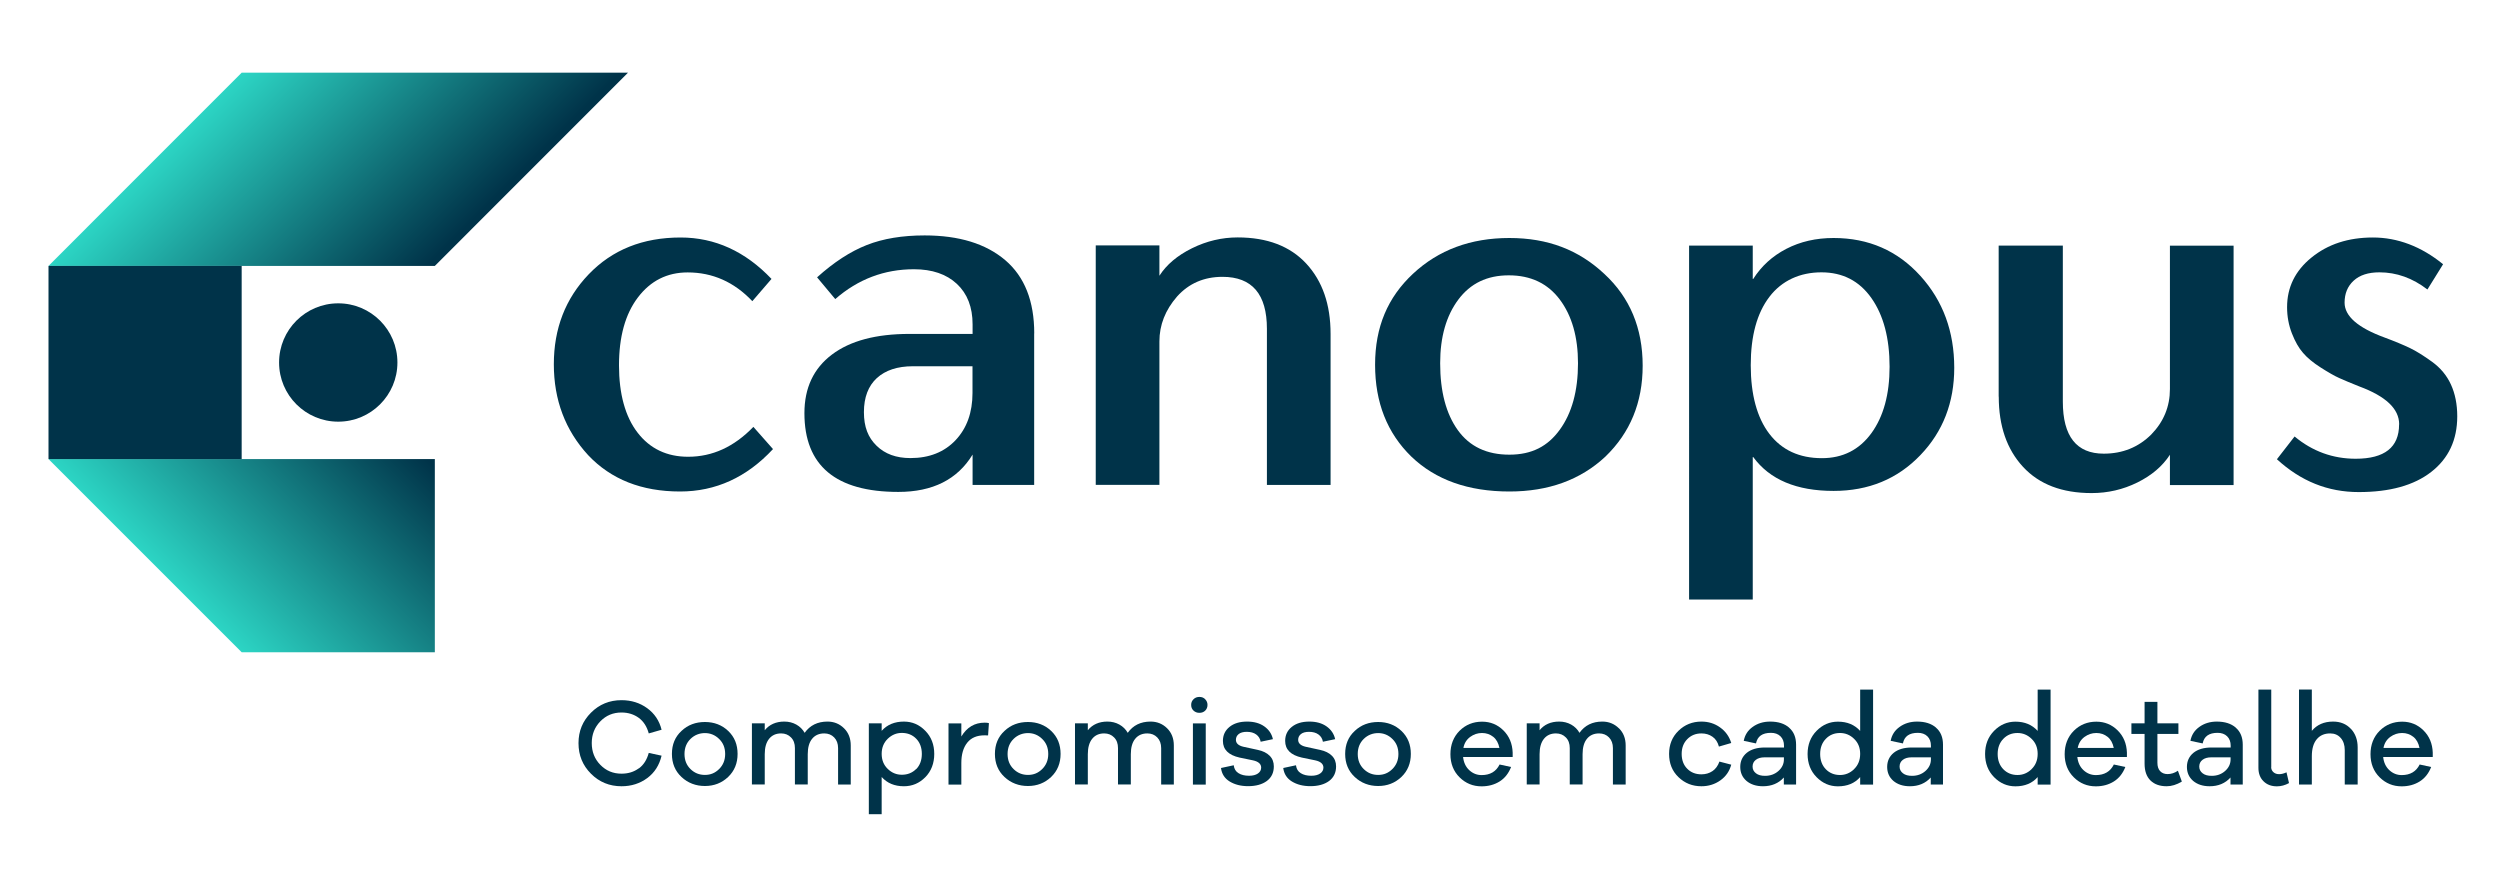 <?xml version="1.0" encoding="UTF-8"?>
<svg id="Layer_1" data-name="Layer 1" xmlns="http://www.w3.org/2000/svg" version="1.1" xmlns:xlink="http://www.w3.org/1999/xlink" viewBox="0 0 300 107">
  <defs>
    <style>
      .cls-1 {
        fill: url(#linear-gradient);
      }

      .cls-1, .cls-2, .cls-3, .cls-4 {
        stroke-width: 0px;
      }

      .cls-1, .cls-3 {
        fill-rule: evenodd;
      }

      .cls-2 {
        fill: #003349;
      }

      .cls-3 {
        fill: url(#linear-gradient-2);
      }

      .cls-4 {
        fill: #003349;
      }
    </style>
    <linearGradient id="linear-gradient" x1="29" y1="8.72" x2="52.18" y2="31.91" gradientUnits="userSpaceOnUse">
      <stop offset="0" stop-color="#2cd5c4"/>
      <stop offset=".98" stop-color="#003349"/>
    </linearGradient>
    <linearGradient id="linear-gradient-2" x1="23.2" y1="55.38" x2="46.39" y2="78.56" gradientTransform="translate(0 127.85) scale(1 -1)" xlink:href="#linear-gradient"/>
  </defs>
  <g>
    <path class="cls-2" d="M76.65,92.22c.58-.42.98-1.05,1.2-1.87l1.54.33c-.27,1.14-.84,2.04-1.72,2.69s-1.91.98-3.09.98c-1.44,0-2.66-.5-3.66-1.5s-1.5-2.22-1.5-3.67.5-2.66,1.5-3.66,2.22-1.5,3.66-1.5c1.17,0,2.2.32,3.08.96.88.64,1.46,1.5,1.73,2.59l-1.54.44c-.22-.82-.62-1.44-1.2-1.87-.58-.42-1.27-.64-2.07-.64-1.01,0-1.85.35-2.54,1.06-.69.71-1.03,1.58-1.03,2.61s.34,1.91,1.03,2.61c.69.71,1.53,1.06,2.54,1.06.8,0,1.49-.21,2.07-.64Z"/>
    <path class="cls-2" d="M87.38,87.71c.76.72,1.13,1.64,1.13,2.76s-.38,2.05-1.14,2.77c-.76.72-1.69,1.08-2.78,1.08s-2.04-.36-2.81-1.08c-.77-.72-1.15-1.64-1.15-2.77s.38-2.05,1.15-2.76c.76-.72,1.7-1.07,2.81-1.07s2.04.36,2.79,1.07ZM86.29,92.29c.48-.47.73-1.07.73-1.81s-.24-1.34-.73-1.81c-.48-.47-1.05-.7-1.7-.7s-1.25.23-1.73.7-.72,1.07-.72,1.81.24,1.34.72,1.81c.48.47,1.05.7,1.73.7s1.22-.23,1.7-.7Z"/>
    <path class="cls-2" d="M101.28,87.39c.54.53.81,1.22.81,2.07v4.68h-1.52v-4.37c0-.53-.16-.96-.47-1.28-.31-.32-.71-.48-1.19-.48-.61,0-1.1.21-1.45.64-.35.42-.53,1.04-.53,1.85v3.64h-1.54v-4.37c0-.53-.15-.96-.47-1.28-.31-.32-.71-.48-1.19-.48-.6,0-1.08.21-1.43.64s-.53,1.04-.53,1.85v3.64h-1.54v-7.34h1.54v.83c.56-.69,1.35-1.04,2.35-1.04.53,0,1.01.12,1.44.36.43.24.76.57,1,.99.64-.9,1.55-1.35,2.74-1.35.78,0,1.44.27,1.98.8Z"/>
    <path class="cls-2" d="M111.03,87.69c.72.73,1.08,1.66,1.08,2.78s-.36,2.07-1.07,2.79c-.72.73-1.57,1.09-2.57,1.09-1.12,0-2.01-.37-2.67-1.11v4.46h-1.54v-10.9h1.54v.9c.66-.74,1.55-1.11,2.67-1.11.99,0,1.84.36,2.56,1.1ZM109.94,92.3c.45-.46.68-1.07.68-1.83s-.23-1.37-.68-1.83c-.45-.46-1.03-.69-1.72-.69-.64,0-1.2.23-1.69.7-.48.47-.73,1.07-.73,1.81s.24,1.34.73,1.81c.48.47,1.05.7,1.69.7.69,0,1.26-.23,1.72-.69Z"/>
    <path class="cls-2" d="M118.67,86.77l-.1,1.48c-.08,0-.22-.01-.43-.01-.91,0-1.6.29-2.07.88-.47.59-.71,1.4-.71,2.44v2.59h-1.54v-7.34h1.54v1.57c.67-1.11,1.6-1.66,2.8-1.66.22,0,.39.02.52.06Z"/>
    <path class="cls-2" d="M126.14,87.71c.76.72,1.13,1.64,1.13,2.76s-.38,2.05-1.14,2.77c-.76.72-1.69,1.08-2.78,1.08s-2.04-.36-2.81-1.08c-.77-.72-1.15-1.64-1.15-2.77s.38-2.05,1.15-2.76c.76-.72,1.7-1.07,2.81-1.07s2.04.36,2.79,1.07ZM125.06,92.29c.48-.47.73-1.07.73-1.81s-.24-1.34-.73-1.81c-.48-.47-1.05-.7-1.7-.7s-1.25.23-1.73.7-.72,1.07-.72,1.81.24,1.34.72,1.81c.48.47,1.05.7,1.73.7s1.22-.23,1.7-.7Z"/>
    <path class="cls-2" d="M140.05,87.39c.54.53.81,1.22.81,2.07v4.68h-1.52v-4.37c0-.53-.16-.96-.47-1.28-.31-.32-.71-.48-1.19-.48-.61,0-1.1.21-1.45.64-.35.42-.53,1.04-.53,1.85v3.64h-1.54v-4.37c0-.53-.15-.96-.47-1.28-.31-.32-.71-.48-1.19-.48-.6,0-1.08.21-1.43.64s-.53,1.04-.53,1.85v3.64h-1.54v-7.34h1.54v.83c.56-.69,1.35-1.04,2.35-1.04.53,0,1.01.12,1.44.36.43.24.76.57,1,.99.64-.9,1.55-1.35,2.74-1.35.78,0,1.44.27,1.98.8Z"/>
    <path class="cls-2" d="M144.62,83.91c.19.19.28.42.28.68s-.09.5-.27.68c-.18.18-.42.27-.7.27s-.52-.09-.71-.27c-.19-.18-.28-.4-.28-.68s.09-.49.28-.68.42-.28.71-.28.51.09.7.28ZM143.15,94.15v-7.34h1.54v7.34h-1.54Z"/>
    <path class="cls-2" d="M148.05,91.85c.05.41.24.73.57.93.33.21.75.31,1.27.31.44,0,.8-.09,1.06-.27.26-.18.39-.42.39-.71,0-.43-.33-.73-.99-.87l-1.6-.33c-1.33-.3-2-.96-2-2,0-.69.26-1.25.79-1.68s1.23-.64,2.11-.64c.83,0,1.52.19,2.07.58.55.39.89.9,1.03,1.53l-1.47.31c-.06-.36-.24-.66-.53-.87-.3-.22-.68-.32-1.14-.32-.42,0-.75.09-.97.27-.22.18-.33.41-.33.69,0,.41.3.69.89.83l1.75.38c.6.13,1.07.36,1.41.7.34.34.5.77.5,1.28,0,.75-.28,1.33-.84,1.75-.56.41-1.31.62-2.25.62-.87,0-1.6-.19-2.21-.56-.6-.37-.95-.91-1.04-1.62l1.54-.33Z"/>
    <path class="cls-2" d="M155.52,91.85c.05.41.24.73.57.93.33.21.75.31,1.27.31.44,0,.8-.09,1.06-.27.26-.18.39-.42.39-.71,0-.43-.33-.73-.99-.87l-1.6-.33c-1.33-.3-2-.96-2-2,0-.69.26-1.25.79-1.68s1.23-.64,2.11-.64c.83,0,1.52.19,2.07.58.55.39.89.9,1.03,1.53l-1.47.31c-.06-.36-.24-.66-.53-.87-.3-.22-.68-.32-1.14-.32-.42,0-.75.09-.97.27-.22.18-.33.41-.33.69,0,.41.3.69.89.83l1.75.38c.6.13,1.07.36,1.41.7.34.34.5.77.5,1.28,0,.75-.28,1.33-.84,1.75-.56.41-1.31.62-2.25.62-.87,0-1.6-.19-2.21-.56-.6-.37-.95-.91-1.04-1.62l1.54-.33Z"/>
    <path class="cls-2" d="M168.17,87.71c.76.72,1.13,1.64,1.13,2.76s-.38,2.05-1.14,2.77c-.76.72-1.69,1.08-2.78,1.08s-2.04-.36-2.81-1.08c-.77-.72-1.15-1.64-1.15-2.77s.38-2.05,1.15-2.76c.76-.72,1.7-1.07,2.81-1.07s2.04.36,2.79,1.07ZM167.08,92.29c.48-.47.73-1.07.73-1.81s-.24-1.34-.73-1.81c-.48-.47-1.05-.7-1.7-.7s-1.25.23-1.73.7-.72,1.07-.72,1.81.24,1.34.72,1.81c.48.47,1.05.7,1.73.7s1.22-.23,1.7-.7Z"/>
    <path class="cls-2" d="M181.52,90.84h-5.95c.07.66.32,1.19.74,1.58s.92.59,1.48.59c1.02,0,1.74-.42,2.16-1.27l1.38.3c-.3.76-.75,1.34-1.37,1.73-.62.39-1.34.59-2.17.59-1.03,0-1.91-.36-2.64-1.08-.73-.72-1.1-1.65-1.1-2.78s.37-2.08,1.1-2.81c.74-.73,1.64-1.09,2.7-1.09,1,0,1.85.35,2.55,1.04.71.7,1.08,1.59,1.12,2.67v.53ZM176.42,88.43c-.43.32-.71.76-.81,1.32h4.32c-.12-.58-.36-1.03-.74-1.33s-.82-.46-1.35-.46-.99.16-1.42.47Z"/>
    <path class="cls-2" d="M194.27,87.39c.54.53.81,1.22.81,2.07v4.68h-1.53v-4.37c0-.53-.16-.96-.47-1.28-.31-.32-.71-.48-1.19-.48-.61,0-1.1.21-1.45.64-.35.42-.53,1.04-.53,1.85v3.64h-1.54v-4.37c0-.53-.15-.96-.47-1.28-.31-.32-.71-.48-1.19-.48-.6,0-1.08.21-1.43.64s-.53,1.04-.53,1.85v3.64h-1.54v-7.34h1.54v.83c.56-.69,1.35-1.04,2.35-1.04.53,0,1.01.12,1.44.36.43.24.76.57,1,.99.64-.9,1.55-1.35,2.74-1.35.78,0,1.44.27,1.98.8Z"/>
    <path class="cls-2" d="M205.49,92.54c.38-.26.66-.64.84-1.15l1.42.37c-.21.78-.64,1.41-1.3,1.88-.66.47-1.42.71-2.28.71-1.08,0-1.99-.36-2.75-1.09-.76-.73-1.13-1.66-1.13-2.79s.38-2.05,1.13-2.78,1.67-1.1,2.75-1.1c.84,0,1.59.23,2.24.7.66.47,1.1,1.09,1.34,1.87l-1.48.43c-.14-.52-.39-.92-.77-1.18-.38-.27-.82-.4-1.33-.4-.68,0-1.25.23-1.7.69-.45.46-.67,1.05-.67,1.77s.22,1.34.67,1.78c.44.45,1.01.67,1.7.67.5,0,.95-.13,1.33-.39Z"/>
    <path class="cls-2" d="M214.69,87.32c.56.48.84,1.16.84,2.04v4.78h-1.47v-.84c-.63.7-1.47,1.05-2.5,1.05-.82,0-1.48-.22-1.98-.64-.5-.43-.75-.99-.75-1.68s.26-1.26.78-1.69c.52-.42,1.24-.64,2.17-.64h2.3v-.22c0-.47-.14-.85-.43-1.13-.29-.28-.67-.41-1.14-.41-1.03,0-1.62.42-1.79,1.27l-1.47-.31c.13-.69.48-1.25,1.07-1.67.58-.42,1.28-.64,2.1-.64.96,0,1.72.24,2.28.73ZM213.4,92.53c.44-.39.67-.85.67-1.41v-.24h-2.32c-.44,0-.79.1-1.05.3-.26.2-.39.47-.39.81s.14.6.41.81.63.3,1.09.3c.62,0,1.16-.19,1.6-.58Z"/>
    <path class="cls-2" d="M224.77,94.15h-1.55v-.9c-.65.74-1.54,1.11-2.67,1.11-.99,0-1.84-.37-2.56-1.1-.72-.73-1.08-1.66-1.08-2.78s.36-2.05,1.08-2.78c.72-.73,1.57-1.1,2.56-1.1,1.12,0,2,.37,2.67,1.11v-4.96h1.55v11.4ZM222.49,92.29c.48-.46.73-1.07.73-1.82s-.24-1.34-.73-1.81c-.48-.47-1.05-.7-1.69-.7-.68,0-1.25.23-1.7.7-.45.46-.68,1.07-.68,1.82s.23,1.37.68,1.83,1.02.69,1.7.69c.64,0,1.2-.23,1.69-.7Z"/>
    <path class="cls-2" d="M232.32,87.32c.56.48.84,1.16.84,2.04v4.78h-1.47v-.84c-.63.7-1.47,1.05-2.5,1.05-.82,0-1.48-.22-1.98-.64-.5-.43-.75-.99-.75-1.68s.26-1.26.78-1.69c.52-.42,1.24-.64,2.17-.64h2.3v-.22c0-.47-.14-.85-.43-1.13-.29-.28-.67-.41-1.14-.41-1.03,0-1.62.42-1.79,1.27l-1.47-.31c.13-.69.48-1.25,1.07-1.67.58-.42,1.28-.64,2.1-.64.96,0,1.72.24,2.28.73ZM231.04,92.53c.44-.39.67-.85.67-1.41v-.24h-2.32c-.44,0-.79.1-1.05.3-.26.2-.39.47-.39.81s.14.6.41.81.63.3,1.09.3c.62,0,1.16-.19,1.6-.58Z"/>
    <path class="cls-2" d="M246.07,94.15h-1.55v-.9c-.65.74-1.54,1.11-2.67,1.11-.99,0-1.84-.37-2.56-1.1-.72-.73-1.08-1.66-1.08-2.78s.36-2.05,1.08-2.78,1.57-1.1,2.56-1.1c1.12,0,2,.37,2.67,1.11v-4.96h1.55v11.4ZM243.79,92.29c.48-.46.73-1.07.73-1.82s-.24-1.34-.73-1.81c-.48-.47-1.05-.7-1.69-.7-.68,0-1.25.23-1.7.7-.45.46-.68,1.07-.68,1.82s.23,1.37.68,1.83,1.02.69,1.7.69c.64,0,1.2-.23,1.69-.7Z"/>
    <path class="cls-2" d="M255.23,90.84h-5.95c.07.66.32,1.19.74,1.58s.92.59,1.48.59c1.02,0,1.74-.42,2.16-1.27l1.38.3c-.3.76-.75,1.34-1.37,1.73-.62.39-1.34.59-2.17.59-1.03,0-1.91-.36-2.64-1.08-.73-.72-1.1-1.65-1.1-2.78s.37-2.08,1.1-2.81c.74-.73,1.64-1.09,2.7-1.09,1,0,1.85.35,2.55,1.04.71.7,1.08,1.59,1.12,2.67v.53ZM250.14,88.43c-.43.32-.71.76-.81,1.32h4.32c-.12-.58-.36-1.03-.74-1.33s-.82-.46-1.35-.46-.99.16-1.42.47Z"/>
    <path class="cls-2" d="M261.82,93.79c-.63.38-1.24.56-1.82.56-.82,0-1.47-.23-1.94-.69-.47-.46-.71-1.13-.71-2.02v-3.57h-1.58v-1.27h1.58v-2.58h1.54v2.58h2.52v1.27h-2.52v3.46c0,.44.11.78.33,1.01.22.23.51.35.89.35.42,0,.84-.13,1.24-.4l.47,1.29Z"/>
    <path class="cls-2" d="M268.29,87.32c.56.48.84,1.16.84,2.04v4.78h-1.47v-.84c-.63.7-1.47,1.05-2.5,1.05-.82,0-1.48-.22-1.98-.64-.5-.43-.75-.99-.75-1.68s.26-1.26.78-1.69c.52-.42,1.24-.64,2.17-.64h2.3v-.22c0-.47-.14-.85-.43-1.13-.29-.28-.67-.41-1.14-.41-1.03,0-1.62.42-1.79,1.27l-1.47-.31c.13-.69.48-1.25,1.07-1.67.58-.42,1.28-.64,2.1-.64.96,0,1.72.24,2.28.73ZM267,92.53c.44-.39.67-.85.67-1.41v-.24h-2.32c-.44,0-.79.1-1.05.3-.26.2-.39.47-.39.81s.14.6.41.81.63.3,1.09.3c.62,0,1.16-.19,1.6-.58Z"/>
    <path class="cls-2" d="M272.54,92.04c0,.26.09.46.27.62.18.16.4.24.68.24s.56-.07.89-.22l.3,1.29c-.47.26-.96.39-1.45.39-.66,0-1.2-.2-1.61-.61-.41-.4-.61-.94-.61-1.61v-9.39h1.54v9.3Z"/>
    <path class="cls-2" d="M282.11,87.46c.54.58.81,1.33.81,2.24v4.44h-1.55v-4.13c0-.6-.16-1.09-.48-1.45-.32-.37-.74-.55-1.27-.55-.68,0-1.22.23-1.61.7s-.59,1.14-.59,2.04v3.39h-1.54v-11.4h1.54v4.96c.62-.74,1.47-1.11,2.55-1.11.88,0,1.59.29,2.13.87Z"/>
    <path class="cls-2" d="M291.93,90.84h-5.95c.07.66.32,1.19.74,1.58s.92.59,1.48.59c1.02,0,1.74-.42,2.16-1.27l1.38.3c-.3.76-.75,1.34-1.37,1.73-.62.39-1.34.59-2.17.59-1.03,0-1.91-.36-2.64-1.08-.73-.72-1.1-1.65-1.1-2.78s.37-2.08,1.1-2.81c.74-.73,1.64-1.09,2.7-1.09,1,0,1.85.35,2.55,1.04.71.7,1.08,1.59,1.12,2.67v.53ZM286.83,88.43c-.43.32-.71.76-.81,1.32h4.32c-.12-.58-.36-1.03-.74-1.33s-.82-.46-1.35-.46-.99.16-1.42.47Z"/>
  </g>
  <path class="cls-2" d="M90.4,51.22l2.36,2.67c-3.15,3.39-6.87,5.09-11.15,5.09-4.61,0-8.28-1.45-11.03-4.36-2.75-2.99-4.12-6.63-4.12-10.91s1.39-7.88,4.18-10.79c2.83-2.95,6.5-4.42,11.03-4.42,4.12,0,7.76,1.66,10.91,4.97l-2.3,2.67c-2.18-2.3-4.77-3.45-7.76-3.45-2.46,0-4.45,1-5.97,3-1.52,2-2.27,4.72-2.27,8.15s.75,6.17,2.24,8.09c1.49,1.92,3.51,2.88,6.06,2.88,2.91,0,5.51-1.19,7.82-3.58Z"/>
  <path class="cls-2" d="M124.1,40.01v18.18h-7.39v-3.64c-1.82,2.99-4.79,4.48-8.91,4.48-7.51,0-11.27-3.15-11.27-9.45,0-3.03,1.1-5.37,3.3-7.03,2.2-1.66,5.3-2.48,9.3-2.48h7.58v-1.15c0-2.06-.63-3.68-1.88-4.85-1.25-1.17-2.97-1.76-5.15-1.76-3.56,0-6.71,1.19-9.45,3.58l-2.18-2.61c2.02-1.82,4.01-3.11,5.97-3.88,1.96-.77,4.27-1.15,6.94-1.15,4.12,0,7.34.99,9.67,2.97,2.32,1.98,3.48,4.91,3.48,8.79ZM116.7,47.16v-3.21h-7.15c-1.86,0-3.3.48-4.33,1.42-1.03.95-1.55,2.31-1.55,4.09s.5,3.04,1.52,4.03c1.01.99,2.36,1.48,4.06,1.48,2.26,0,4.07-.72,5.42-2.15,1.35-1.43,2.03-3.32,2.03-5.67Z"/>
  <path class="cls-2" d="M159.67,40.07v18.12h-7.64v-18.73c0-4.16-1.78-6.24-5.33-6.24-2.22,0-4.04.79-5.45,2.36-1.41,1.62-2.12,3.41-2.12,5.39v17.21h-7.64v-28.73h7.64v3.64c.85-1.33,2.15-2.43,3.91-3.3,1.76-.87,3.59-1.3,5.48-1.3,3.55,0,6.3,1.05,8.24,3.15,1.94,2.1,2.91,4.91,2.91,8.42Z"/>
  <path class="cls-2" d="M197.12,43.89c0,4.4-1.5,8.04-4.48,10.91-2.99,2.79-6.83,4.18-11.51,4.18-4.93,0-8.85-1.39-11.76-4.18-2.91-2.83-4.36-6.5-4.36-11.03s1.51-8.08,4.54-10.91c3.07-2.87,6.93-4.3,11.57-4.3s8.32,1.43,11.39,4.3c3.07,2.83,4.61,6.51,4.61,11.03ZM189.36,43.59c0-3.15-.73-5.7-2.18-7.64-1.45-1.94-3.5-2.91-6.12-2.91s-4.61.97-6.06,2.91c-1.45,1.94-2.18,4.48-2.18,7.64,0,3.39.71,6.07,2.12,8.03,1.41,1.96,3.47,2.94,6.18,2.94s4.61-1,6.06-3c1.45-2,2.18-4.66,2.18-7.97Z"/>
  <path class="cls-4" d="M234.51,44.13c0,4.16-1.35,7.66-4.06,10.48-2.75,2.87-6.22,4.3-10.42,4.3-4.44,0-7.66-1.35-9.64-4.06h-.06v17.09h-7.64V29.47h7.64v4h.06c.97-1.53,2.29-2.74,3.97-3.61,1.68-.87,3.57-1.3,5.67-1.3,4.2,0,7.68,1.52,10.42,4.55,2.71,2.99,4.06,6.67,4.06,11.03ZM226.75,44.01c0-3.43-.73-6.18-2.18-8.24-1.45-2.06-3.45-3.09-6-3.09s-4.75.98-6.24,2.94c-1.5,1.96-2.24,4.7-2.24,8.21s.75,6.3,2.24,8.24c1.49,1.94,3.6,2.91,6.3,2.91,2.5,0,4.48-1,5.94-3,1.45-2,2.18-4.66,2.18-7.97Z"/>
  <path class="cls-2" d="M239.84,47.59v-18.12h7.7v18.73c0,4.16,1.64,6.24,4.91,6.24,2.26,0,4.16-.77,5.7-2.3,1.49-1.53,2.24-3.35,2.24-5.45v-17.21h7.64v28.73h-7.64v-3.64c-.89,1.37-2.19,2.48-3.91,3.33-1.72.85-3.55,1.27-5.48,1.27-3.56,0-6.3-1.05-8.24-3.15-1.94-2.1-2.91-4.91-2.91-8.42Z"/>
  <path class="cls-2" d="M287.9,50.92c0-1.86-1.6-3.37-4.79-4.55-1.01-.4-1.81-.74-2.39-1-.59-.26-1.33-.69-2.24-1.27-.91-.58-1.62-1.17-2.12-1.76-.51-.58-.95-1.36-1.33-2.33-.38-.97-.58-2.02-.58-3.15,0-2.38.97-4.36,2.91-5.94,1.98-1.62,4.44-2.42,7.39-2.42s5.8,1.07,8.42,3.21l-1.88,3.03c-1.78-1.37-3.7-2.06-5.76-2.06-1.33,0-2.36.33-3.09,1-.73.67-1.09,1.55-1.09,2.64,0,1.62,1.6,3.01,4.79,4.18,1.29.48,2.31.91,3.06,1.27.75.36,1.63.91,2.64,1.64,1.01.73,1.77,1.64,2.27,2.73.5,1.09.76,2.36.76,3.82,0,2.83-1.04,5.05-3.12,6.67-2.08,1.62-4.98,2.42-8.7,2.42s-6.95-1.31-9.82-3.94l2.12-2.73c2.14,1.78,4.59,2.67,7.33,2.67,3.47,0,5.21-1.37,5.21-4.12Z"/>
  <g>
    <circle class="cls-2" cx="40.59" cy="43.5" r="7.1"/>
    <g>
      <polygon class="cls-1" points="52.18 8.72 29 8.72 5.82 31.91 29 31.91 52.18 31.91 75.36 8.72 52.18 8.72"/>
      <polygon class="cls-3" points="29 78.27 5.82 55.09 29 55.09 52.18 55.09 52.18 78.27 29 78.27"/>
    </g>
  </g>
  <rect class="cls-2" x="5.82" y="31.91" width="23.18" height="23.18"/>
</svg>
